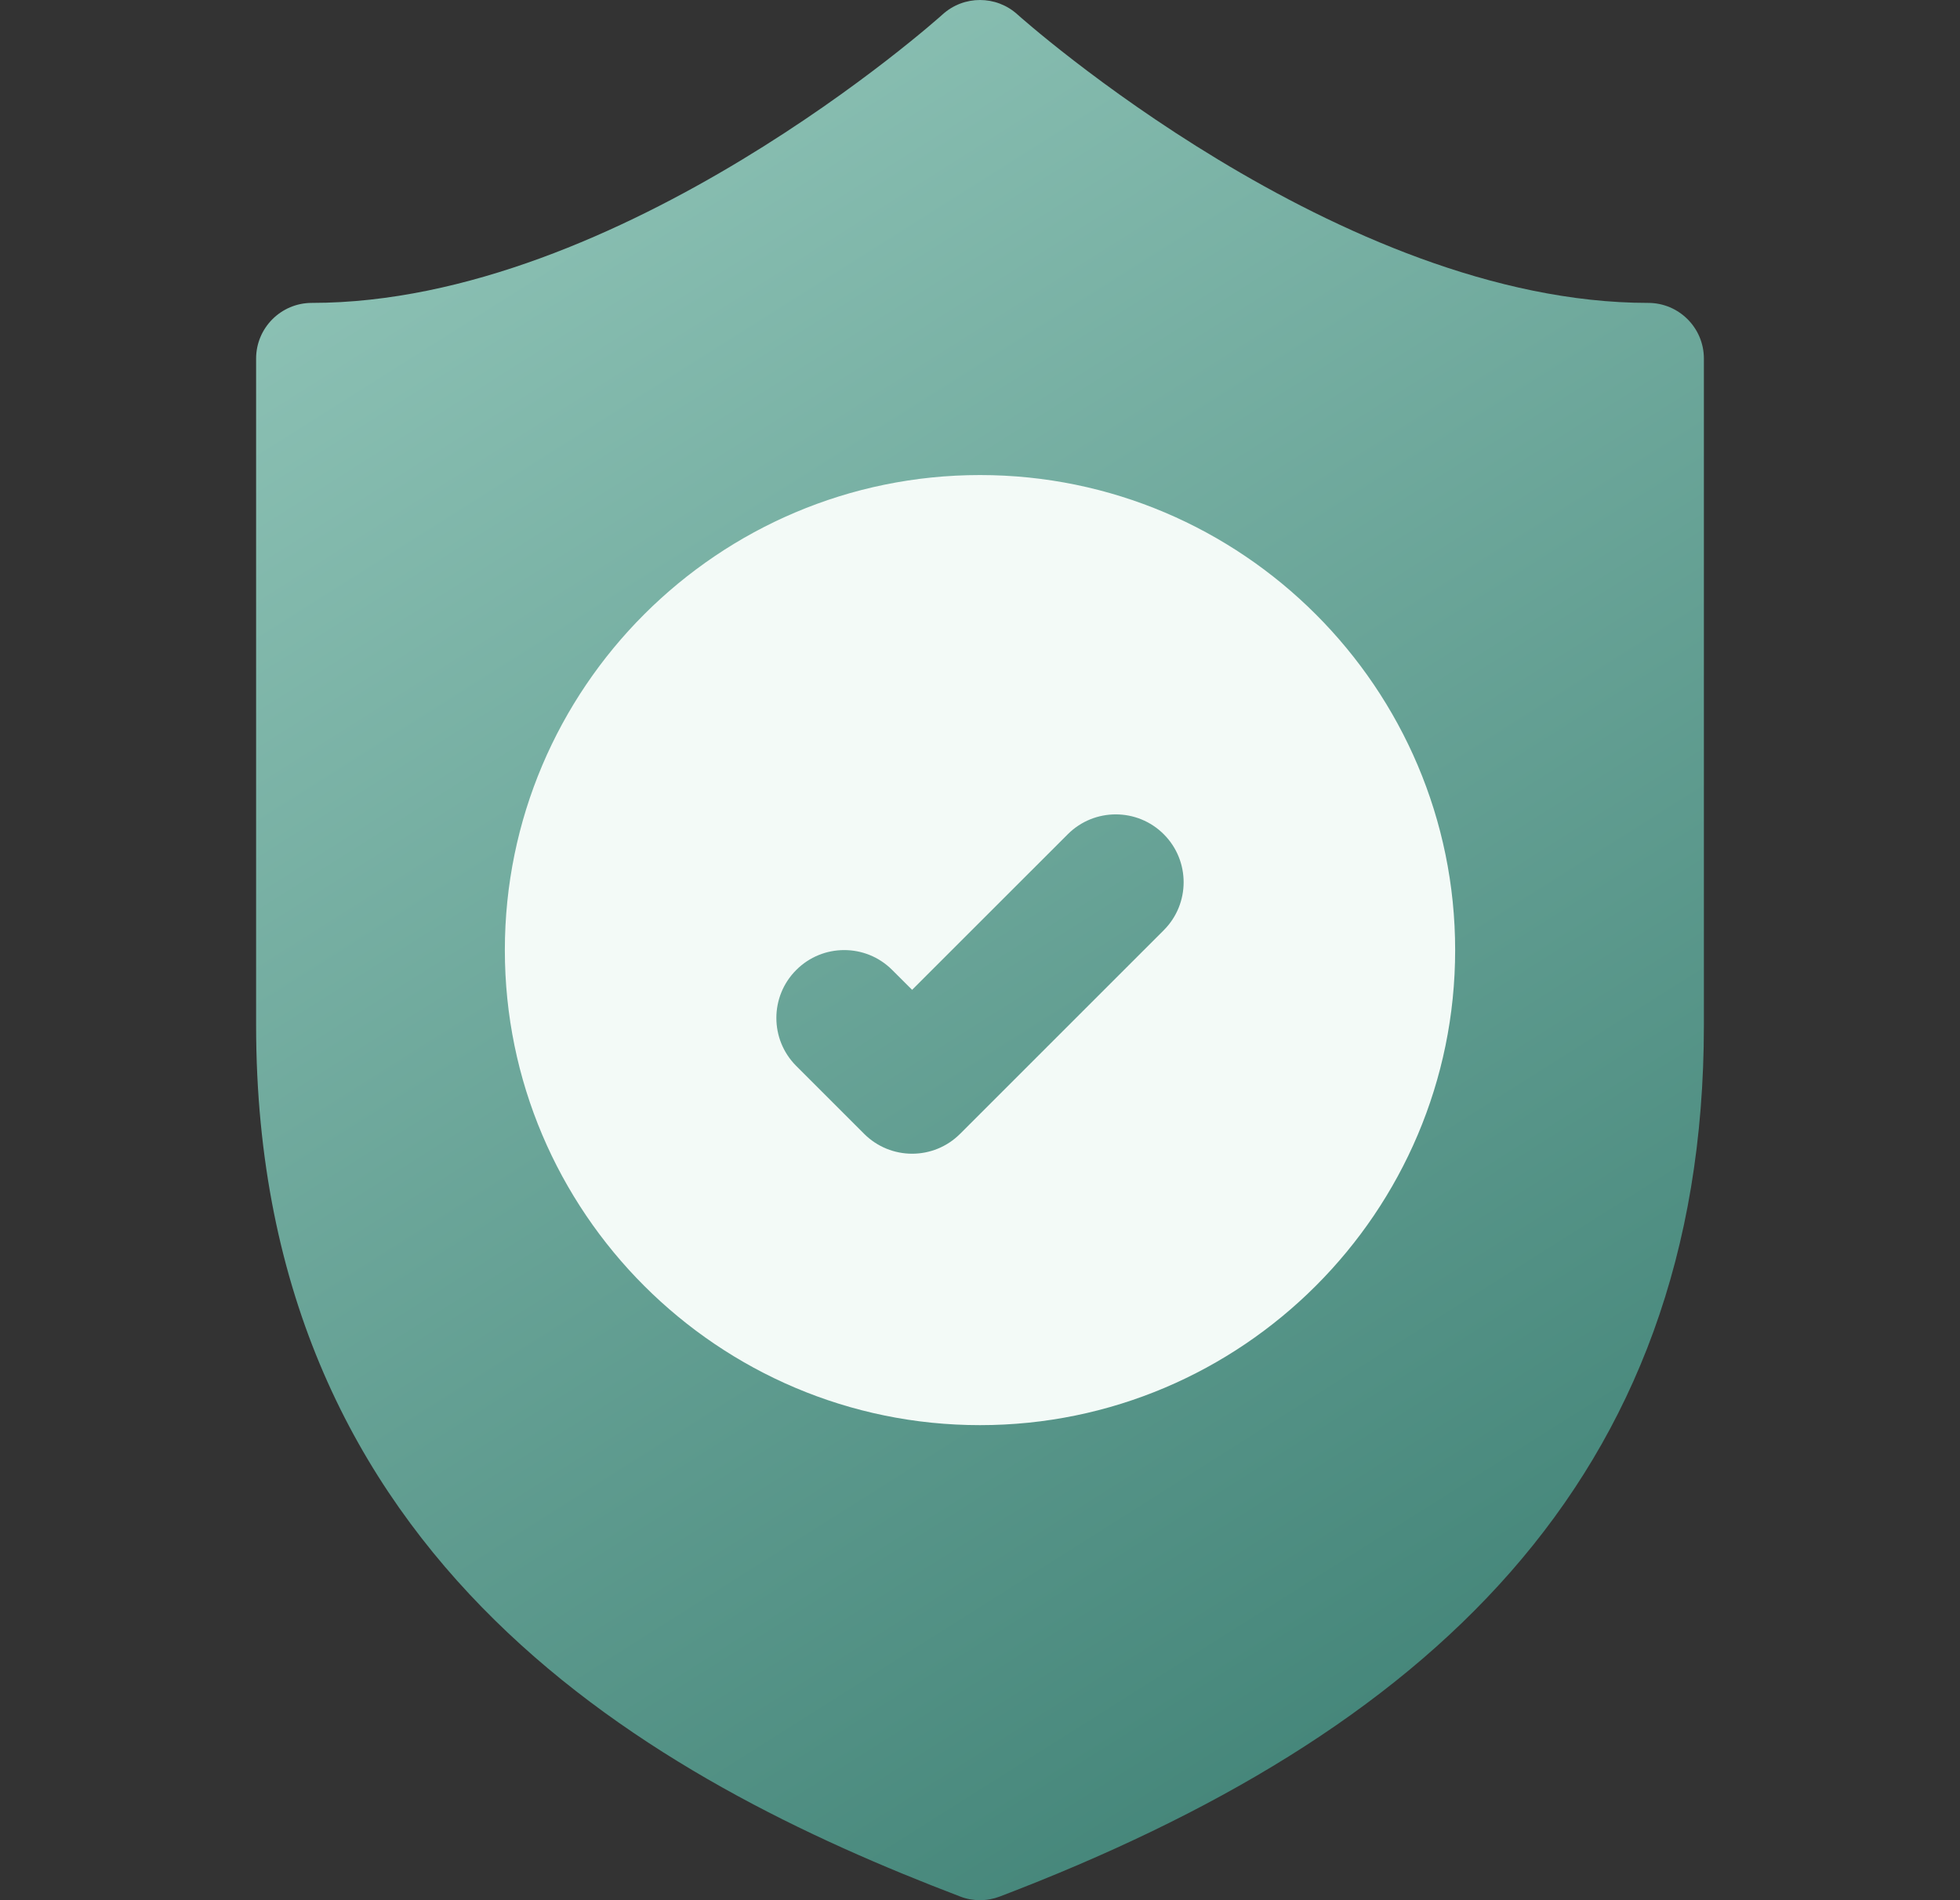 <svg width="33" height="32" viewBox="0 0 33 32" fill="none" xmlns="http://www.w3.org/2000/svg">
<rect x="0" y="0" width="33" height="32" fill="#333333" stroke="none"/>
<g clip-path="url(#clip0_666_5126)">
<path d="M27.75 5.101C22.561 5.101 17.183 0.291 17.13 0.243C16.772 -0.081 16.228 -0.081 15.87 0.243C15.817 0.292 10.453 5.101 5.25 5.101C4.732 5.101 4.312 5.521 4.312 6.039V17.266C4.312 26.361 11.077 29.996 16.166 31.938C16.273 31.98 16.387 32 16.5 32C16.613 32 16.727 31.979 16.834 31.938C23.969 29.215 28.688 24.966 28.688 17.266V6.039C28.688 5.521 28.268 5.101 27.75 5.101Z" fill="url(#paint0_linear_666_5126)"/>
<path d="M16.5 8C12.089 8 8.5 11.589 8.5 16C8.5 20.411 12.089 24 16.5 24C20.911 24 24.5 20.411 24.5 16C24.5 11.589 20.911 8 16.5 8ZM19.594 15.665L16.165 19.094C15.942 19.317 15.65 19.429 15.357 19.429C15.065 19.429 14.772 19.317 14.549 19.094L13.406 17.951C12.96 17.505 12.96 16.781 13.406 16.335C13.852 15.888 14.576 15.888 15.022 16.335L15.357 16.669L17.978 14.049C18.424 13.603 19.148 13.603 19.594 14.049C20.04 14.495 20.04 15.219 19.594 15.665Z" fill="#F3FAF7"/>
</g>
<defs>
<linearGradient id="paint0_linear_666_5126" x1="29.5" y1="37" x2="-0.5" y2="-10.5" gradientUnits="userSpaceOnUse">
<stop stop-color="#2E7367"/>
<stop offset="1" stop-color="#B0DFD2"/>
</linearGradient>
<clipPath id="clip0_666_5126">
<rect width="32" height="32" fill="white" transform="translate(0.5)"/>
</clipPath>
</defs>
</svg>
